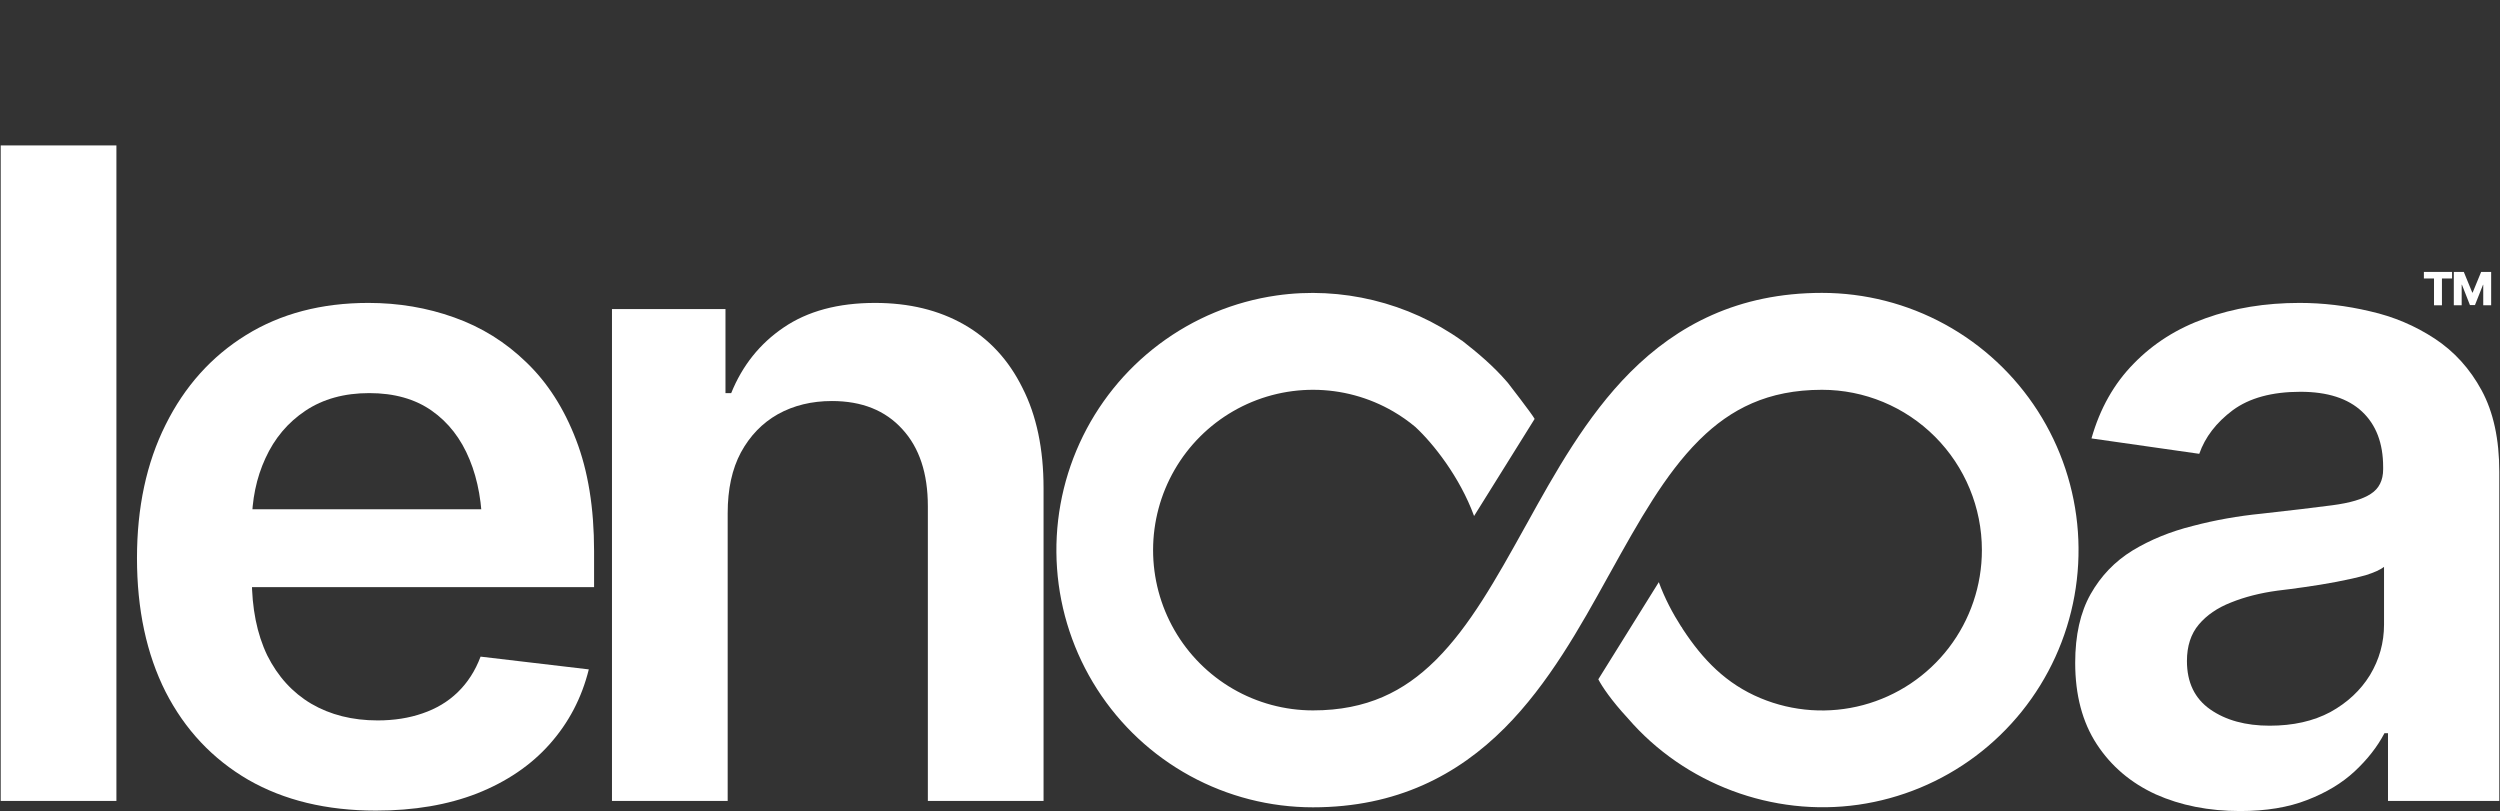 <?xml version="1.0" encoding="UTF-8"?> <svg xmlns="http://www.w3.org/2000/svg" width="758" height="246" viewBox="0 0 758 246" fill="none"><rect x="0" y="0" width="758" height="246" fill="#333333" stroke="none"/><path d="M220.633 155.605L220.633 242.841H185.551L185.551 93.712H219.966V119.19H221.7C225.079 110.831 230.37 104.206 237.573 99.315C244.865 94.335 254.113 91.845 265.318 91.845C275.633 91.845 284.615 94.024 292.262 98.381C299.91 102.738 305.824 109.141 310.003 117.589C314.272 125.948 316.406 136.085 316.406 148.002V242.841H281.325V153.47C281.325 143.511 278.746 135.73 273.588 130.127C268.43 124.436 261.316 121.591 252.246 121.591C246.11 121.591 240.641 122.924 235.839 125.592C231.126 128.26 227.391 132.128 224.634 137.197C221.967 142.177 220.633 148.313 220.633 155.605Z" fill="white"></path><path d="M113.964 245.775C99.025 245.775 86.13 242.663 75.281 236.438C64.433 230.125 56.074 221.232 50.204 209.761C44.424 198.289 41.534 184.772 41.534 169.21C41.534 153.826 44.424 140.354 50.204 128.794C55.985 117.144 64.121 108.074 74.615 101.582C85.108 95.091 97.469 91.845 111.697 91.845C120.856 91.845 129.526 93.312 137.707 96.247C145.977 99.181 153.269 103.716 159.583 109.852C165.986 115.988 171.01 123.814 174.656 133.329C178.302 142.755 180.125 154.004 180.125 167.076V178.014L57.941 178.014V154.404L162.651 154.404L146.244 161.34C146.244 152.892 144.955 145.556 142.376 139.331C139.797 133.018 135.973 128.082 130.905 124.525C125.836 120.968 119.522 119.19 111.963 119.19C104.405 119.19 97.958 120.968 92.622 124.525C87.287 128.082 83.24 132.884 80.484 138.931C77.727 144.889 76.349 151.559 76.349 158.939V175.346C76.349 184.417 77.905 192.198 81.017 198.689C84.219 205.092 88.665 209.983 94.356 213.362C100.136 216.741 106.85 218.431 114.498 218.431C119.478 218.431 124.013 217.719 128.103 216.297C132.283 214.874 135.84 212.74 138.775 209.894C141.798 206.959 144.11 203.358 145.711 199.089L178.524 202.958C176.39 211.583 172.433 219.142 166.653 225.634C160.961 232.036 153.625 237.016 144.644 240.573C135.751 244.041 125.525 245.775 113.964 245.775Z" fill="white"></path><path d="M35.295 44.092L35.295 242.841H0.214L0.214 44.092L35.295 44.092Z" fill="white"></path><path d="M679.22 245.908C669.705 245.908 661.168 244.219 653.609 240.839C646.051 237.371 640.093 232.303 635.735 225.633C631.378 218.964 629.199 210.738 629.199 200.956C629.199 192.597 630.755 185.661 633.868 180.148C636.98 174.634 641.204 170.232 646.54 166.942C651.964 163.652 658.056 161.162 664.814 159.472C671.572 157.694 678.553 156.449 685.756 155.737C694.56 154.759 701.674 153.914 707.098 153.203C712.523 152.492 716.435 151.336 718.836 149.735C721.326 148.134 722.571 145.644 722.571 142.265V141.598C722.571 134.395 720.437 128.793 716.169 124.791C711.9 120.79 705.675 118.789 697.494 118.789C688.868 118.789 682.021 120.656 676.952 124.391C671.973 128.126 668.593 132.528 666.815 137.597L634.135 132.928C636.713 123.858 640.982 116.299 646.94 110.252C652.898 104.116 660.145 99.536 668.682 96.513C677.308 93.4 686.823 91.844 697.227 91.844C704.342 91.844 711.456 92.689 718.57 94.379C725.684 95.979 732.22 98.736 738.178 102.649C744.136 106.561 748.893 111.808 752.45 118.389C756.007 124.969 757.786 133.195 757.786 143.065V242.84H724.039V222.298H722.971C720.837 226.389 717.814 230.257 713.901 233.903C710.077 237.46 705.275 240.35 699.495 242.573C693.804 244.797 687.045 245.908 679.22 245.908ZM688.157 220.031C695.271 220.031 701.407 218.652 706.565 215.896C711.722 213.05 715.724 209.315 718.57 204.691C721.415 199.978 722.838 194.865 722.838 189.351V171.877C721.682 172.767 719.815 173.611 717.236 174.412C714.657 175.123 711.722 175.79 708.432 176.413C705.142 177.035 701.896 177.569 698.695 178.013C695.582 178.458 692.87 178.814 690.558 179.08C685.311 179.792 680.598 180.992 676.419 182.682C672.328 184.283 669.082 186.506 666.681 189.351C664.28 192.197 663.08 195.887 663.08 200.423C663.08 206.914 665.436 211.805 670.15 215.095C674.863 218.386 680.865 220.031 688.157 220.031Z" fill="white"></path><path d="M743.997 82.447H747.025L749.593 88.709H749.708L752.282 82.447H755.318V92.566H752.92V86.345H752.852L750.408 92.498H748.886L746.462 86.325H746.38V92.566H743.997V82.447Z" fill="white"></path><path d="M734.922 84.437V82.447H743.465V84.437H740.395V92.566H737.991V84.437H734.922Z" fill="white"></path><path fill-rule="evenodd" clip-rule="evenodd" d="M552.424 88.802C565.453 88.802 578.273 92.082 589.708 98.343C601.143 104.603 610.827 113.642 617.871 124.632C624.914 135.621 629.091 148.208 630.019 161.237C630.946 174.267 628.595 187.322 623.18 199.203C617.765 211.083 609.46 221.41 599.027 229.235C588.595 237.06 576.369 242.133 563.473 243.988C537.532 247.719 510.814 237.752 493.616 217.838L493.504 217.709C488.609 212.428 485.711 208.116 484.609 205.963L502.95 176.51C504.748 181.413 507.18 186.013 509.788 190.072L509.813 190.027L510.218 190.734C516.353 200.075 523.386 207.338 533.78 211.678C543.645 215.798 554.592 216.535 564.918 213.774C575.244 211.013 584.371 204.91 590.879 196.413C597.388 187.916 600.914 177.502 600.909 166.79C600.909 153.901 595.801 141.538 586.709 132.423C577.617 123.308 565.284 118.187 552.424 118.186C535.976 118.186 524.773 124.025 515.424 133.219L514.981 133.66C504.868 143.812 497.067 157.695 488.063 173.931L488.06 173.936L487.583 174.78C479.173 189.984 469.551 207.349 456.235 220.698C441.99 234.979 423.485 244.778 398.088 244.778C385.059 244.778 372.239 241.498 360.804 235.238C349.369 228.977 339.685 219.938 332.642 208.949C325.599 197.959 321.421 185.372 320.494 172.343C319.566 159.313 321.918 146.259 327.333 134.378C332.748 122.497 341.053 112.17 351.485 104.345C361.917 96.52 374.143 91.447 387.04 89.592C406.667 86.77 427.022 91.716 443.186 103.247L443.206 103.209C448.126 107.04 452.802 111 456.897 115.743L457.209 116.104C457.202 116.114 464.555 125.557 465.299 127.013L446.94 156.454C442.584 144.553 434.494 134.426 429.204 129.519L429.208 129.511C427.095 127.74 424.83 126.144 422.43 124.748C415.064 120.465 406.703 118.202 398.188 118.186C389.672 118.171 381.303 120.405 373.922 124.662C366.541 128.918 360.409 135.049 356.142 142.435C351.875 149.822 349.625 158.205 349.616 166.741C349.607 175.276 351.841 183.663 356.093 191.059C360.344 198.454 366.464 204.597 373.836 208.869C381.208 213.141 389.573 215.391 398.089 215.393C414.523 215.393 425.739 209.556 435.088 200.361L435.532 199.921C445.644 189.769 453.446 175.885 462.45 159.649L462.453 159.645L462.929 158.8C471.34 143.596 480.962 126.231 494.277 112.882C508.522 98.602 527.028 88.802 552.424 88.802ZM514.5 234.164C514.637 234.242 514.775 234.318 514.912 234.395C514.599 234.22 514.288 234.044 513.977 233.866L514.5 234.164ZM356.422 231.907C356.559 231.995 356.697 232.082 356.835 232.17C356.527 231.974 356.22 231.777 355.915 231.578L356.422 231.907ZM606.009 222.46C605.72 222.74 605.429 223.017 605.136 223.292L605.575 222.878C605.72 222.74 605.865 222.6 606.009 222.46ZM419.219 212.018C418.877 212.163 418.531 212.304 418.184 212.442C418.525 212.307 418.864 212.168 419.2 212.026L419.219 212.018ZM590.146 198.33C590.197 198.269 590.248 198.209 590.299 198.147L590.303 198.142C590.251 198.205 590.198 198.268 590.146 198.33ZM356.383 192.762C356.655 193.201 356.933 193.634 357.218 194.063C356.928 193.627 356.646 193.186 356.37 192.74L356.383 192.762ZM329.458 131.416C329.445 131.441 329.433 131.466 329.421 131.49C329.442 131.449 329.463 131.407 329.484 131.366L329.458 131.416ZM330.577 129.314C330.557 129.351 330.537 129.388 330.516 129.426C330.552 129.361 330.588 129.296 330.624 129.231L330.577 129.314ZM416.427 91.645L415.841 91.504C415.805 91.495 415.768 91.486 415.731 91.478C415.963 91.532 416.195 91.588 416.427 91.645Z" fill="white"></path></svg> 